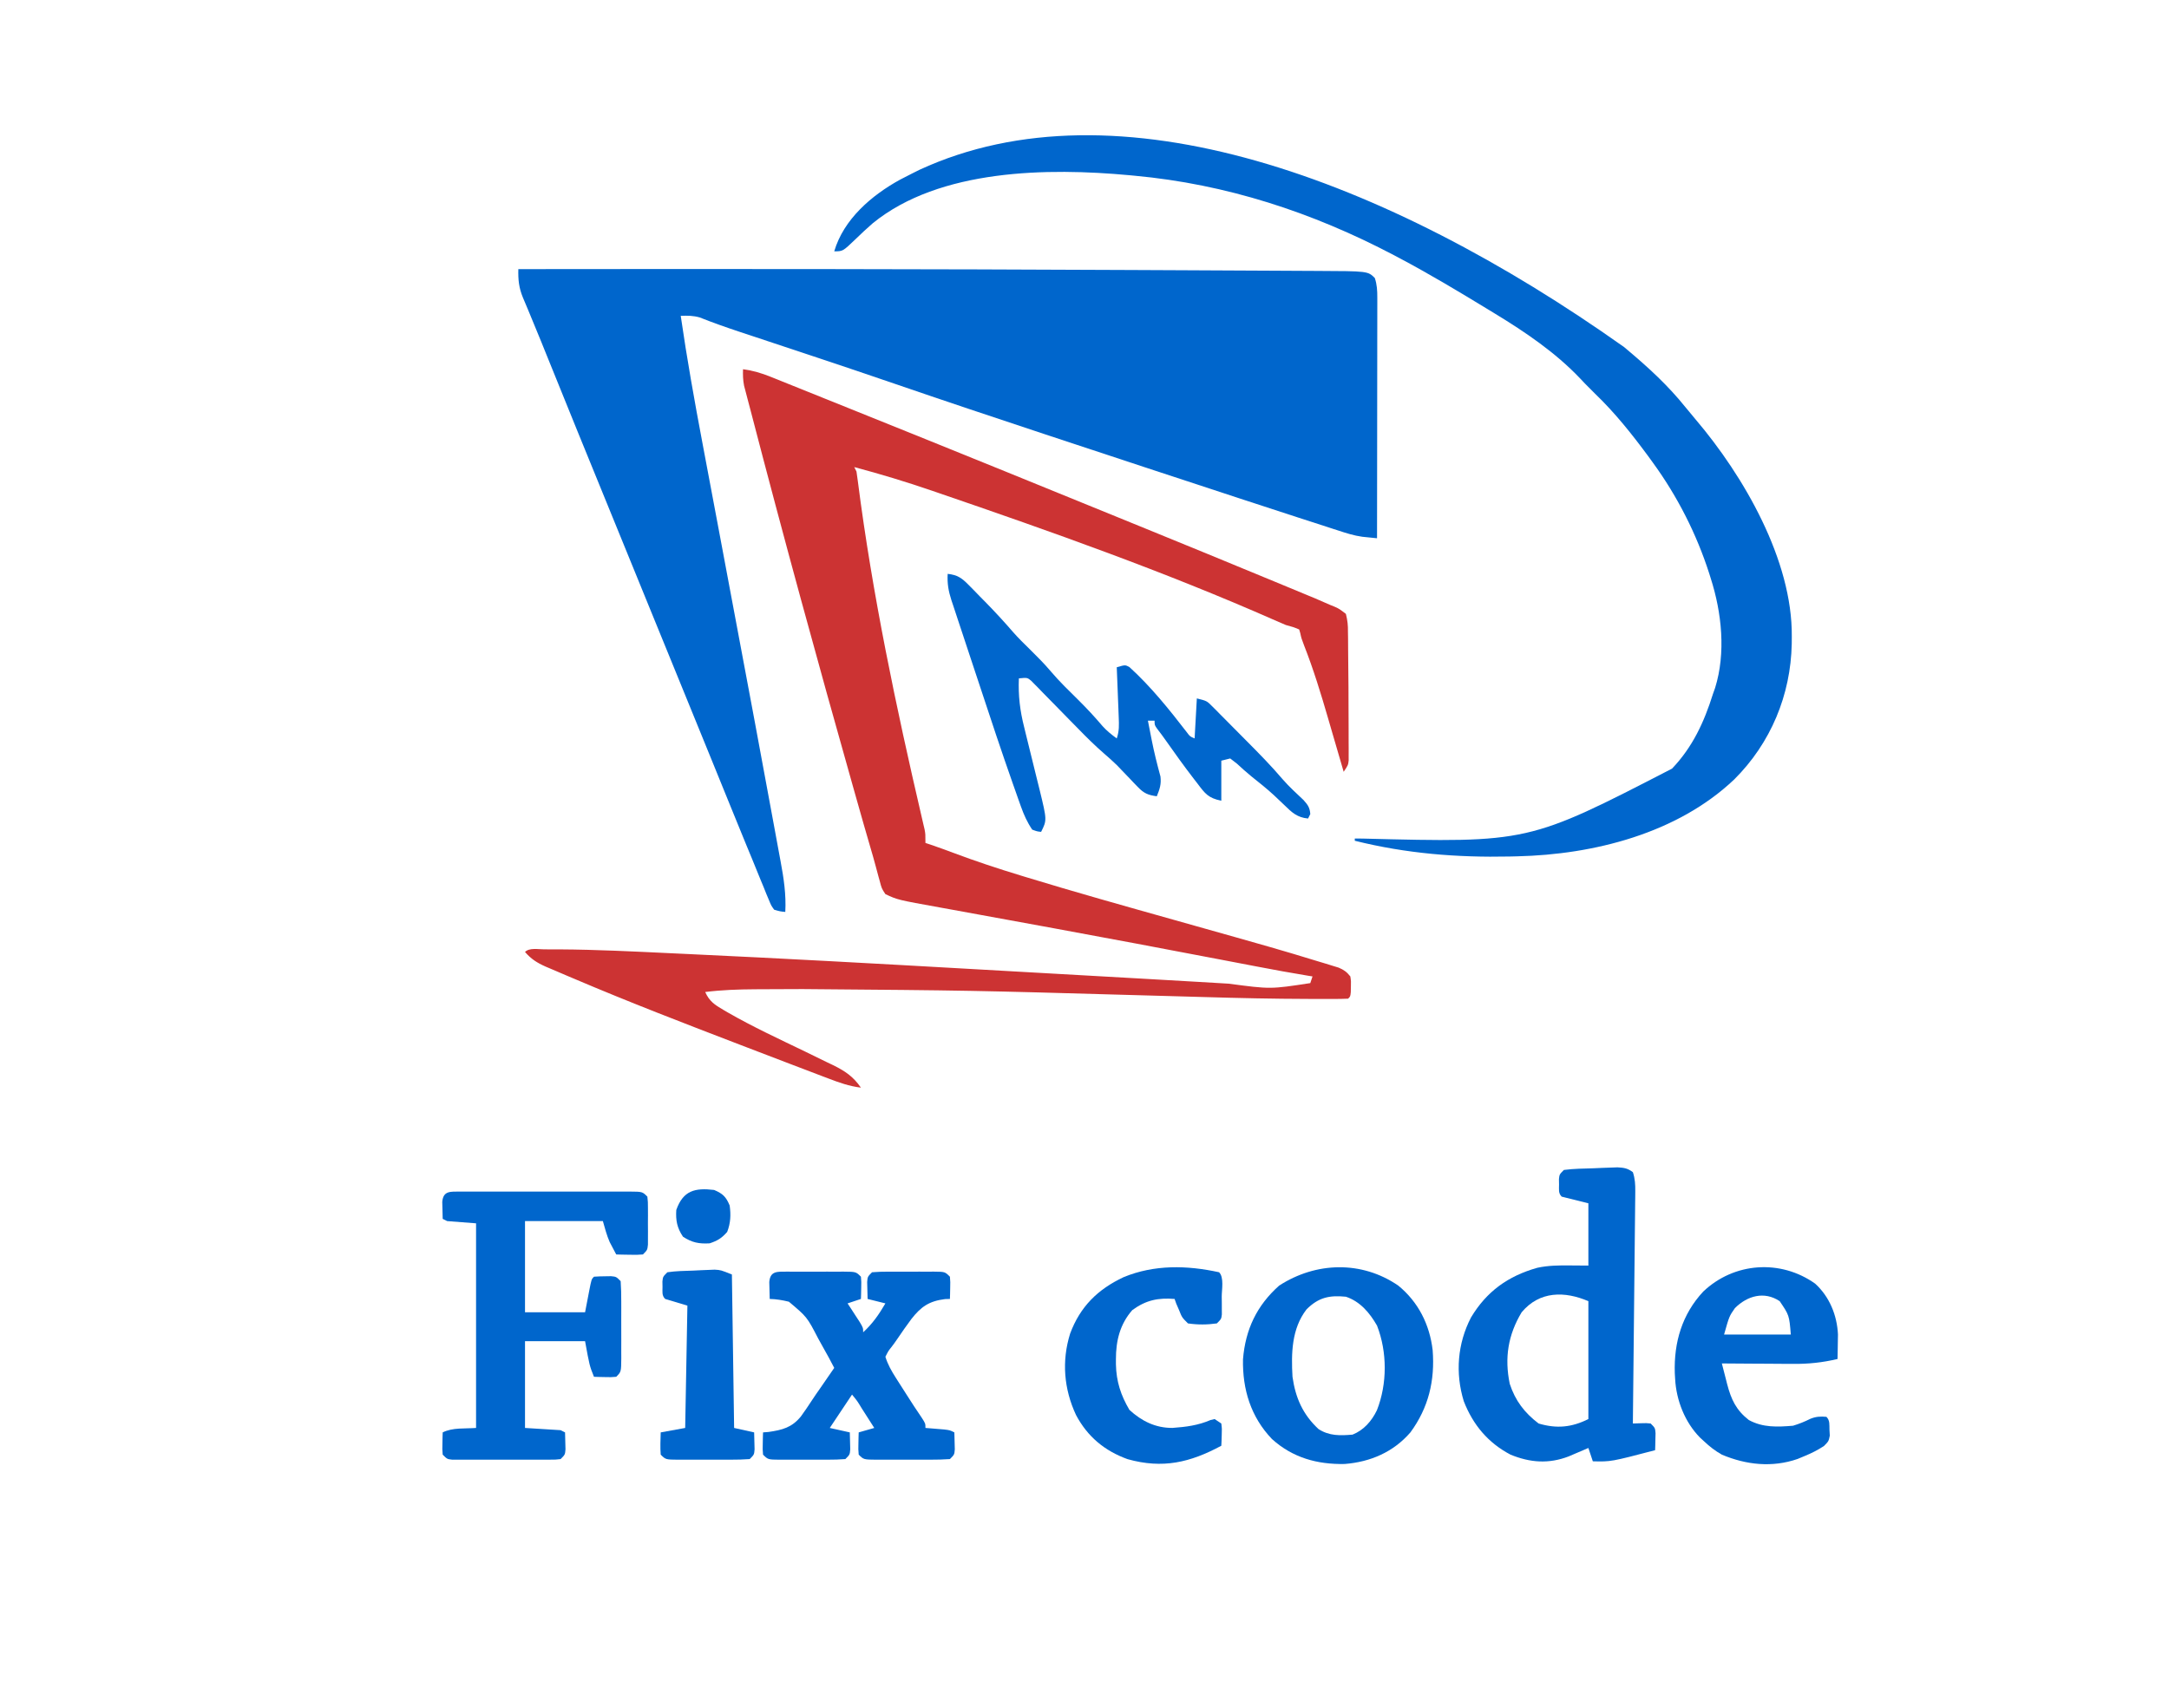 <svg xmlns="http://www.w3.org/2000/svg" width="975" height="768"><path d="M0 0 C91.662 -0.116 183.322 -0.06 274.983 0.39 C282.682 0.427 290.38 0.463 298.079 0.497 C308.486 0.544 318.893 0.596 329.301 0.653 C333.14 0.674 336.979 0.692 340.818 0.709 C345.253 0.729 349.688 0.753 354.123 0.78 C355.727 0.79 357.331 0.797 358.935 0.803 C381.891 0.891 381.891 0.891 385 4 C385.997 6.95 386.124 9.673 386.12 12.771 C386.122 14.205 386.122 14.205 386.124 15.669 C386.121 16.711 386.117 17.753 386.114 18.827 C386.114 19.93 386.114 21.033 386.114 22.169 C386.113 25.816 386.105 29.462 386.098 33.109 C386.096 35.637 386.094 38.165 386.093 40.693 C386.09 46.667 386.082 52.642 386.072 58.616 C386.061 65.419 386.055 72.222 386.05 79.025 C386.04 93.017 386.022 107.008 386 121 C384.587 120.861 383.175 120.717 381.763 120.57 C380.977 120.49 380.191 120.411 379.38 120.328 C375.536 119.798 371.954 118.632 368.277 117.422 C367.421 117.147 366.564 116.873 365.682 116.59 C362.764 115.652 359.851 114.701 356.938 113.75 C354.8 113.059 352.663 112.368 350.526 111.678 C342.678 109.137 334.838 106.57 327 104 C326.198 103.737 325.395 103.474 324.569 103.203 C296.031 93.848 267.511 84.438 239 75 C238.289 74.765 237.578 74.529 236.845 74.287 C214.139 66.771 191.458 59.187 168.835 51.421 C157.406 47.498 145.957 43.639 134.492 39.82 C133.818 39.596 133.144 39.371 132.449 39.14 C125.687 36.888 118.924 34.639 112.159 32.396 C110.242 31.76 108.325 31.123 106.408 30.486 C104.055 29.704 101.701 28.924 99.347 28.145 C93.347 26.151 87.42 24.062 81.544 21.725 C78.606 20.888 76.04 20.877 73 21 C75.785 40.229 79.19 59.312 82.8 78.4 C83.562 82.432 84.318 86.465 85.075 90.499 C86.68 99.05 88.29 107.6 89.902 116.149 C95.13 143.887 100.341 171.627 105.511 199.376 C105.841 201.146 106.171 202.916 106.501 204.685 C108.681 216.384 110.85 228.084 113.001 239.788 C113.624 243.178 114.251 246.568 114.883 249.957 C115.618 253.908 116.345 257.861 117.066 261.816 C117.33 263.257 117.597 264.698 117.867 266.138 C119.309 273.829 120.42 281.163 120 289 C117.647 288.77 117.647 288.77 115 288 C113.663 286.138 113.663 286.138 112.654 283.675 C112.267 282.759 111.88 281.843 111.482 280.899 C111.083 279.898 110.684 278.898 110.273 277.867 C109.843 276.831 109.412 275.796 108.968 274.728 C107.628 271.493 106.313 268.247 105 265 C104.216 263.1 103.43 261.2 102.642 259.302 C100.276 253.587 97.949 247.857 95.625 242.125 C94.759 239.997 93.894 237.868 93.027 235.74 C91.237 231.342 89.449 226.943 87.661 222.544 C83.865 213.204 80.052 203.871 76.24 194.538 C74.157 189.436 72.075 184.333 69.992 179.23 C66.685 171.129 63.378 163.027 60.07 154.926 C23.257 64.758 23.257 64.758 12.809 38.879 C12.239 37.466 11.668 36.054 11.098 34.641 C10.829 33.975 10.56 33.31 10.284 32.624 C8.651 28.587 6.99 24.564 5.309 20.547 C4.92 19.609 4.532 18.672 4.132 17.706 C3.458 16.079 2.774 14.455 2.079 12.837 C0.231 8.349 -0.113 4.814 0 0 Z " fill="#0066CC" transform="translate(233,121)"></path><path d="M0 0 C4.459 0.599 8.271 1.737 12.44 3.414 C13.057 3.66 13.675 3.907 14.31 4.16 C16.35 4.976 18.386 5.801 20.422 6.625 C21.867 7.205 23.313 7.785 24.759 8.364 C28.624 9.914 32.487 11.472 36.349 13.031 C40.371 14.654 44.397 16.27 48.422 17.887 C56.958 21.318 65.49 24.758 74.02 28.201 C76.86 29.347 79.701 30.491 82.541 31.636 C94.37 36.402 106.188 41.194 118 46 C119.007 46.41 120.014 46.819 121.051 47.241 C136.973 53.717 152.891 60.204 168.806 66.697 C171.843 67.936 174.881 69.174 177.918 70.412 C198.33 78.729 218.723 87.092 239.082 95.536 C241.214 96.42 243.346 97.302 245.479 98.182 C248.443 99.406 251.403 100.636 254.363 101.867 C255.237 102.227 256.111 102.586 257.012 102.957 C259.358 103.937 261.68 104.96 264 106 C265.049 106.425 265.049 106.425 266.119 106.859 C268.044 107.749 268.044 107.749 271 110 C271.749 113.054 271.972 115.091 271.926 118.156 C271.941 118.982 271.955 119.808 271.971 120.658 C271.998 122.47 272.008 124.283 272.005 126.095 C272 129.097 272.039 132.096 272.087 135.098 C272.163 140.467 272.186 145.834 272.185 151.204 C272.188 154.551 272.206 157.899 272.225 161.246 C272.228 163.383 272.23 165.52 272.23 167.656 C272.238 168.653 272.245 169.65 272.252 170.677 C272.249 171.596 272.246 172.516 272.243 173.463 C272.244 174.269 272.246 175.076 272.247 175.907 C272 178 272 178 270 181 C269.638 179.751 269.275 178.502 268.902 177.215 C267.533 172.501 266.155 167.79 264.775 163.08 C264.184 161.056 263.594 159.031 263.007 157.006 C259.775 145.867 256.415 134.88 252.168 124.082 C251 121 251 121 250.483 118.633 C250.323 118.094 250.164 117.555 250 117 C247.463 115.942 247.463 115.942 244 115 C242.328 114.304 240.666 113.584 239.012 112.848 C189.705 91.096 138.643 73.021 87.688 55.562 C86.805 55.259 85.923 54.955 85.013 54.642 C73.446 50.671 61.82 47.143 50 44 C50.33 44.66 50.66 45.32 51 46 C51.244 47.468 51.443 48.944 51.621 50.422 C58.129 101.205 68.819 151.954 80.427 201.8 C80.64 202.724 80.854 203.649 81.074 204.602 C81.256 205.368 81.437 206.135 81.624 206.924 C82 209 82 209 82 213 C82.809 213.262 83.618 213.525 84.452 213.795 C87.79 214.929 91.084 216.141 94.383 217.381 C104.385 221.132 114.461 224.478 124.68 227.582 C125.494 227.831 126.308 228.08 127.146 228.337 C149.373 235.131 171.753 241.393 194.125 247.688 C240.648 260.783 240.648 260.783 258.242 266.145 C259.42 266.498 260.599 266.851 261.813 267.214 C262.868 267.542 263.924 267.869 265.011 268.206 C266.363 268.621 266.363 268.621 267.741 269.045 C270.127 270.054 271.399 270.978 273 273 C273.328 275.227 273.328 275.227 273.25 277.625 C273.235 278.422 273.219 279.218 273.203 280.039 C273 282 273 282 272 283 C269.824 283.1 267.645 283.128 265.466 283.128 C264.786 283.129 264.106 283.13 263.405 283.132 C261.138 283.133 258.873 283.125 256.606 283.117 C255.823 283.116 255.039 283.114 254.231 283.113 C238.438 283.081 222.659 282.726 206.873 282.259 C202.112 282.119 197.35 281.986 192.588 281.855 C190.918 281.809 189.248 281.763 187.579 281.717 C186.742 281.694 185.906 281.671 185.045 281.647 C182.489 281.577 179.933 281.505 177.378 281.434 C102.357 279.304 102.357 279.304 27.312 278.688 C26.425 278.689 25.537 278.69 24.622 278.692 C18.911 278.701 13.199 278.725 7.488 278.762 C6.796 278.765 6.104 278.769 5.391 278.773 C-2.13 278.818 -9.533 279.064 -17 280 C-15.167 284.116 -12.731 285.784 -8.914 287.988 C-7.941 288.561 -7.941 288.561 -6.947 289.145 C4.341 295.642 16.217 301.127 27.939 306.788 C31.145 308.34 34.343 309.909 37.539 311.48 C38.516 311.946 39.493 312.412 40.5 312.892 C45.958 315.591 49.507 317.976 53 323 C47.751 322.352 43.194 320.734 38.293 318.852 C37.007 318.365 37.007 318.365 35.696 317.869 C32.857 316.794 30.022 315.71 27.188 314.625 C25.186 313.863 23.185 313.102 21.184 312.341 C14.785 309.904 8.392 307.453 2 305 C0.934 304.591 -0.132 304.183 -1.23 303.762 C-26.282 294.154 -51.316 284.525 -76 274 C-77.416 273.403 -77.416 273.403 -78.86 272.794 C-81.433 271.708 -83.999 270.608 -86.562 269.5 C-87.278 269.197 -87.993 268.895 -88.73 268.583 C-92.536 266.906 -95.277 265.16 -98 262 C-95.982 259.982 -92.041 260.841 -89.345 260.826 C-87.655 260.829 -87.655 260.829 -85.93 260.833 C-84.735 260.834 -83.539 260.836 -82.307 260.838 C-65.827 260.941 -49.371 261.764 -32.912 262.547 C-30.065 262.682 -27.218 262.815 -24.37 262.947 C17.796 264.903 59.94 267.23 102.083 269.629 C111.933 270.189 121.784 270.744 131.635 271.298 C146.269 272.122 160.902 272.948 175.536 273.779 C177.964 273.917 180.391 274.054 182.819 274.192 C189.997 274.598 197.174 275.008 204.351 275.433 C207.538 275.622 210.725 275.808 213.912 275.995 C215.394 276.082 216.876 276.17 218.357 276.26 C237.095 278.748 237.095 278.748 255 276 C255.33 275.01 255.66 274.02 256 273 C255.31 272.889 254.621 272.778 253.91 272.664 C246.216 271.406 238.557 269.998 230.901 268.528 C228.692 268.104 226.482 267.682 224.272 267.26 C221.041 266.643 217.81 266.026 214.579 265.408 C189.612 260.635 164.636 255.913 139.633 251.332 C137.52 250.944 135.407 250.557 133.294 250.169 C124.022 248.468 114.75 246.772 105.476 245.089 C101.631 244.39 97.787 243.686 93.944 242.981 C92.158 242.655 90.371 242.33 88.584 242.009 C69.482 238.569 69.482 238.569 64 236 C62.32 233.443 62.32 233.443 61.457 230.121 C61.276 229.477 61.096 228.833 60.91 228.17 C60.489 226.66 60.084 225.145 59.692 223.627 C58.922 220.705 58.081 217.81 57.228 214.911 C55.204 208.012 53.239 201.098 51.286 194.179 C50.68 192.036 50.073 189.893 49.466 187.749 C33.592 131.668 18.184 75.425 3.525 19.013 C3.029 17.11 2.524 15.208 2.018 13.307 C1.74 12.241 1.462 11.176 1.176 10.078 C0.944 9.201 0.713 8.323 0.474 7.419 C-0.022 4.888 -0.087 2.573 0 0 Z " fill="#CC3333" transform="translate(334,166)"></path><path d="M0 0 C0.561 0.472 1.121 0.944 1.699 1.43 C11.219 9.442 19.877 17.396 27.688 27.133 C29.162 28.961 30.66 30.771 32.188 32.555 C53.853 58.012 75.774 95.933 75.438 130.188 C75.427 131.815 75.427 131.815 75.417 133.475 C74.962 156.484 65.977 178.09 49.582 194.412 C23.989 218.703 -13.554 228.208 -48 229 C-49.674 229.041 -49.674 229.041 -51.382 229.083 C-75.16 229.577 -97.851 227.758 -121 222 C-121 221.67 -121 221.34 -121 221 C-119.884 221.005 -118.767 221.01 -117.617 221.016 C-42.967 222.913 -42.967 222.913 21.602 189.57 C30.849 179.89 36.035 168.651 40 156 C40.481 154.641 40.481 154.641 40.973 153.254 C45.869 137.562 43.953 119.432 39 104 C38.769 103.264 38.539 102.528 38.301 101.77 C32.605 84.019 23.975 67.072 13 52 C12.282 51.01 11.564 50.02 10.824 49 C3.49 39.068 -4.086 29.559 -13 21 C-18 16 -18 16 -19.707 14.152 C-30.762 2.506 -44.334 -6.693 -58 -15 C-58.908 -15.554 -59.816 -16.109 -60.752 -16.68 C-73.999 -24.75 -87.291 -32.735 -101 -40 C-101.825 -40.438 -102.649 -40.875 -103.499 -41.326 C-140.067 -60.558 -178.796 -73.229 -220 -77 C-220.733 -77.071 -221.466 -77.141 -222.221 -77.214 C-258.728 -80.607 -307.6 -80.141 -337.693 -55.621 C-340.372 -53.298 -342.932 -50.889 -345.477 -48.418 C-351.131 -43 -351.131 -43 -355 -43 C-350.756 -57.441 -338.21 -68.2 -325.391 -75.236 C-323.604 -76.18 -321.807 -77.096 -320 -78 C-318.366 -78.818 -318.366 -78.818 -316.699 -79.652 C-227.999 -120.615 -107.212 -76 0 0 Z " fill="#0066CC" transform="translate(730,156)"></path><path d="M0 0 C0.975 2.911 1.114 5.566 1.082 8.619 C1.075 9.542 1.068 10.464 1.061 11.415 C1.048 12.42 1.035 13.425 1.022 14.46 C1.012 15.524 1.003 16.587 0.993 17.683 C0.96 21.2 0.919 24.717 0.879 28.234 C0.855 30.672 0.831 33.111 0.807 35.549 C0.745 41.967 0.675 48.385 0.605 54.803 C0.534 61.352 0.47 67.9 0.404 74.449 C0.275 87.3 0.14 100.15 0 113 C1.279 112.959 2.558 112.918 3.875 112.875 C6.055 112.805 6.055 112.805 8 113 C10 115 10 115 10.195 117.383 C10.172 118.288 10.149 119.193 10.125 120.125 C10.107 121.035 10.089 121.945 10.07 122.883 C10.047 123.581 10.024 124.28 10 125 C-9.826 130.19 -9.826 130.19 -18 130 C-18.66 128.02 -19.32 126.04 -20 124 C-20.808 124.349 -21.616 124.699 -22.449 125.059 C-23.518 125.514 -24.586 125.969 -25.688 126.438 C-26.743 126.89 -27.799 127.342 -28.887 127.809 C-37.851 131.239 -46.226 130.611 -55 127 C-65.113 121.696 -71.869 113.585 -76 103 C-79.896 90.338 -78.847 77.064 -72.75 65.312 C-65.704 53.569 -56.128 46.737 -43 43 C-38.009 41.919 -33.201 41.882 -28.125 41.938 C-24.103 41.968 -24.103 41.968 -20 42 C-20 32.76 -20 23.52 -20 14 C-25.94 12.515 -25.94 12.515 -32 11 C-33.589 9.411 -33.17 7.752 -33.188 5.562 C-33.202 4.759 -33.216 3.956 -33.23 3.129 C-33 1 -33 1 -31 -1 C-26.57 -1.588 -22.09 -1.608 -17.625 -1.75 C-16.38 -1.805 -15.135 -1.861 -13.852 -1.918 C-12.057 -1.982 -12.057 -1.982 -10.227 -2.047 C-9.129 -2.087 -8.032 -2.126 -6.901 -2.167 C-3.955 -1.997 -2.36 -1.759 0 0 Z M-50 63 C-56.098 73.152 -57.757 83.469 -55.352 95.148 C-52.858 102.758 -48.713 108.171 -42.375 113 C-34.245 115.409 -27.516 114.758 -20 111 C-20 93.51 -20 76.02 -20 58 C-30.582 53.465 -41.937 53.343 -50 63 Z " fill="#0066CC" transform="translate(734,527)"></path><path d="M0 0 C1.219 0.006 1.219 0.006 2.462 0.012 C3.318 0.009 4.173 0.005 5.054 0.002 C7.891 -0.007 10.727 -0.001 13.564 0.005 C15.529 0.004 17.494 0.002 19.46 -0 C23.582 -0.003 27.705 0.001 31.827 0.01 C37.121 0.022 42.414 0.015 47.707 0.003 C51.766 -0.004 55.826 -0.002 59.885 0.003 C61.837 0.005 63.789 0.003 65.741 -0.002 C68.466 -0.007 71.191 0.001 73.915 0.012 C74.728 0.008 75.54 0.004 76.378 0 C81.96 0.043 81.96 0.043 84.189 2.271 C84.448 4.669 84.448 4.669 84.454 7.646 C84.458 9.247 84.458 9.247 84.462 10.88 C84.454 11.999 84.447 13.118 84.439 14.271 C84.45 15.949 84.45 15.949 84.462 17.662 C84.46 18.729 84.457 19.796 84.454 20.896 C84.452 21.878 84.45 22.861 84.448 23.873 C84.189 26.271 84.189 26.271 82.189 28.271 C79.368 28.466 79.368 28.466 76.064 28.396 C74.968 28.378 73.872 28.36 72.743 28.341 C71.9 28.318 71.057 28.295 70.189 28.271 C69.556 27.088 68.933 25.899 68.314 24.709 C67.966 24.047 67.618 23.386 67.259 22.705 C65.928 19.678 65.097 16.451 64.189 13.271 C52.639 13.271 41.089 13.271 29.189 13.271 C29.189 26.801 29.189 40.331 29.189 54.271 C38.099 54.271 47.009 54.271 56.189 54.271 C57.135 49.38 57.135 49.38 58.073 44.488 C59.078 39.382 59.078 39.382 60.189 38.271 C61.831 38.147 63.479 38.095 65.126 38.084 C66.022 38.069 66.918 38.055 67.841 38.041 C70.189 38.271 70.189 38.271 72.189 40.271 C72.389 43.333 72.468 46.302 72.454 49.365 C72.456 50.267 72.458 51.17 72.46 52.1 C72.462 54.009 72.458 55.919 72.45 57.829 C72.439 60.759 72.449 63.689 72.462 66.619 C72.461 68.472 72.458 70.324 72.454 72.177 C72.458 73.058 72.463 73.938 72.467 74.845 C72.419 81.041 72.419 81.041 70.189 83.271 C67.806 83.466 67.806 83.466 65.064 83.396 C64.154 83.378 63.244 83.36 62.306 83.341 C61.607 83.318 60.909 83.295 60.189 83.271 C58.189 78.271 58.189 78.271 56.189 67.271 C47.279 67.271 38.369 67.271 29.189 67.271 C29.189 80.141 29.189 93.011 29.189 106.271 C34.469 106.601 39.749 106.931 45.189 107.271 C46.179 107.766 46.179 107.766 47.189 108.271 C47.243 109.896 47.282 111.521 47.314 113.146 C47.337 114.051 47.36 114.956 47.384 115.888 C47.189 118.271 47.189 118.271 45.189 120.271 C43.026 120.525 43.026 120.525 40.312 120.53 C38.79 120.539 38.79 120.539 37.238 120.549 C35.589 120.543 35.589 120.543 33.908 120.537 C32.783 120.539 31.659 120.541 30.5 120.542 C28.12 120.544 25.739 120.54 23.358 120.532 C19.704 120.521 16.05 120.532 12.396 120.544 C10.087 120.543 7.779 120.541 5.47 120.537 C3.822 120.543 3.822 120.543 2.14 120.549 C0.618 120.539 0.618 120.539 -0.934 120.53 C-2.278 120.527 -2.278 120.527 -3.648 120.525 C-5.811 120.271 -5.811 120.271 -7.811 118.271 C-8.007 115.888 -8.007 115.888 -7.936 113.146 C-7.918 112.236 -7.9 111.326 -7.882 110.388 C-7.858 109.69 -7.835 108.991 -7.811 108.271 C-3.3 106.015 2.159 106.658 7.189 106.271 C7.189 75.911 7.189 45.551 7.189 14.271 C2.899 13.941 -1.391 13.611 -5.811 13.271 C-6.471 12.941 -7.131 12.611 -7.811 12.271 C-7.865 10.646 -7.904 9.021 -7.936 7.396 C-7.959 6.491 -7.983 5.586 -8.007 4.654 C-7.589 -0.435 -4.31 0.033 0 0 Z " fill="#0066CC" transform="translate(206.811,535.729)"></path><path d="M0 0 C0.793 0.004 1.585 0.008 2.402 0.012 C3.623 0.009 3.623 0.009 4.868 0.006 C6.589 0.005 8.311 0.009 10.033 0.017 C12.673 0.028 15.313 0.017 17.953 0.004 C19.624 0.006 21.294 0.008 22.965 0.012 C23.757 0.008 24.55 0.004 25.367 0 C30.954 0.048 30.954 0.048 33.183 2.278 C33.379 4.661 33.379 4.661 33.308 7.403 C33.29 8.313 33.272 9.223 33.254 10.161 C33.231 10.859 33.207 11.558 33.183 12.278 C31.203 12.938 29.223 13.598 27.183 14.278 C27.689 15.049 28.194 15.82 28.715 16.614 C29.689 18.118 29.689 18.118 30.683 19.653 C31.658 21.149 31.658 21.149 32.652 22.676 C34.183 25.278 34.183 25.278 34.183 27.278 C38.428 23.398 41.293 19.235 44.183 14.278 C41.543 13.618 38.903 12.958 36.183 12.278 C36.13 10.653 36.091 9.028 36.058 7.403 C36.035 6.498 36.012 5.593 35.988 4.661 C36.183 2.278 36.183 2.278 38.183 0.278 C40.669 0.078 43.041 -0.002 45.527 0.012 C46.252 0.01 46.977 0.008 47.724 0.006 C49.257 0.005 50.79 0.009 52.324 0.017 C54.674 0.028 57.024 0.017 59.375 0.004 C60.863 0.006 62.351 0.008 63.84 0.012 C64.545 0.008 65.25 0.004 65.977 0 C70.954 0.048 70.954 0.048 73.183 2.278 C73.379 4.661 73.379 4.661 73.308 7.403 C73.29 8.313 73.272 9.223 73.254 10.161 C73.231 10.859 73.207 11.558 73.183 12.278 C72.468 12.297 71.753 12.317 71.016 12.336 C63.831 13.238 60.246 15.724 55.885 21.276 C53.712 24.232 51.579 27.202 49.547 30.257 C48.69 31.528 47.795 32.775 46.851 33.982 C45.517 35.644 45.517 35.644 44.183 38.278 C45.252 41.744 46.92 44.666 48.863 47.711 C49.639 48.933 49.639 48.933 50.43 50.178 C50.967 51.016 51.505 51.853 52.058 52.715 C52.588 53.549 53.118 54.382 53.664 55.241 C55.918 58.779 58.186 62.296 60.566 65.751 C62.183 68.278 62.183 68.278 62.183 70.278 C62.954 70.338 63.725 70.399 64.519 70.461 C65.522 70.545 66.525 70.629 67.558 70.715 C69.055 70.837 69.055 70.837 70.582 70.961 C73.183 71.278 73.183 71.278 75.183 72.278 C75.237 73.903 75.276 75.528 75.308 77.153 C75.332 78.058 75.355 78.963 75.379 79.895 C75.183 82.278 75.183 82.278 73.183 84.278 C70.266 84.478 67.445 84.558 64.527 84.544 C63.669 84.545 62.811 84.547 61.927 84.549 C60.111 84.551 58.296 84.547 56.48 84.539 C53.695 84.528 50.91 84.539 48.125 84.551 C46.363 84.55 44.601 84.547 42.84 84.544 C41.585 84.55 41.585 84.55 40.305 84.556 C34.413 84.508 34.413 84.508 32.183 82.278 C31.988 79.895 31.988 79.895 32.058 77.153 C32.077 76.243 32.095 75.333 32.113 74.395 C32.136 73.696 32.16 72.998 32.183 72.278 C35.648 71.288 35.648 71.288 39.183 70.278 C37.706 67.964 36.226 65.652 34.746 63.34 C34.325 62.681 33.904 62.022 33.471 61.342 C31.54 58.147 31.54 58.147 29.183 55.278 C25.883 60.228 22.583 65.178 19.183 70.278 C22.153 70.938 25.123 71.598 28.183 72.278 C28.237 73.903 28.276 75.528 28.308 77.153 C28.332 78.058 28.355 78.963 28.379 79.895 C28.183 82.278 28.183 82.278 26.183 84.278 C23.554 84.478 21.032 84.558 18.402 84.544 C17.633 84.545 16.864 84.547 16.071 84.549 C14.444 84.551 12.816 84.547 11.189 84.539 C8.693 84.528 6.199 84.539 3.703 84.551 C2.124 84.55 0.544 84.547 -1.035 84.544 C-1.784 84.548 -2.533 84.552 -3.305 84.556 C-8.587 84.508 -8.587 84.508 -10.817 82.278 C-11.012 79.895 -11.012 79.895 -10.942 77.153 C-10.923 76.243 -10.905 75.333 -10.887 74.395 C-10.864 73.696 -10.84 72.998 -10.817 72.278 C-9.994 72.212 -9.172 72.146 -8.324 72.079 C-2.153 71.188 2.181 70.085 6.22 65.074 C7.874 62.797 9.457 60.486 10.985 58.121 C12.217 56.227 13.498 54.378 14.801 52.532 C16.96 49.468 19.081 46.381 21.183 43.278 C19.605 40.195 17.951 37.161 16.241 34.149 C15.488 32.817 14.747 31.479 14.013 30.137 C8.955 20.38 8.955 20.38 0.805 13.524 C-2.128 12.807 -4.803 12.357 -7.817 12.278 C-7.87 10.653 -7.909 9.028 -7.942 7.403 C-7.965 6.498 -7.988 5.593 -8.012 4.661 C-7.595 -0.429 -4.313 0.037 0 0 Z " fill="#0066CC" transform="translate(353.817,571.722)"></path><path d="M0 0 C4.397 0.497 6.328 1.84 9.398 4.973 C10.208 5.791 11.018 6.608 11.852 7.451 C12.684 8.313 13.517 9.175 14.375 10.062 C15.2 10.897 16.025 11.732 16.875 12.592 C21.207 17.002 25.369 21.511 29.405 26.193 C31.814 28.922 34.394 31.46 37 34 C40.245 37.201 43.43 40.391 46.375 43.875 C50.271 48.462 54.59 52.618 58.866 56.845 C62.625 60.576 66.181 64.4 69.602 68.445 C71.523 70.582 73.681 72.313 76 74 C77.158 70.527 77.023 68.02 76.879 64.363 C76.831 63.065 76.782 61.766 76.732 60.428 C76.676 59.056 76.619 57.684 76.562 56.312 C76.509 54.929 76.457 53.546 76.404 52.162 C76.274 48.775 76.139 45.387 76 42 C79.79 40.887 79.79 40.887 81.684 41.906 C91.308 50.651 99.588 60.959 107.512 71.242 C108.897 73.113 108.897 73.113 111 74 C111.33 68.06 111.66 62.12 112 56 C116.5 57.125 116.5 57.125 119.005 59.649 C119.563 60.203 120.121 60.758 120.695 61.33 C121.287 61.934 121.879 62.538 122.488 63.16 C123.42 64.095 123.42 64.095 124.371 65.049 C125.687 66.371 126.999 67.697 128.307 69.026 C130.288 71.037 132.278 73.038 134.271 75.037 C139.889 80.69 145.455 86.338 150.619 92.414 C153.508 95.732 156.772 98.678 159.961 101.703 C161.947 103.941 162.761 105.054 163 108 C162.67 108.66 162.34 109.32 162 110 C157.17 109.578 154.687 107.268 151.375 104 C150.319 102.994 149.26 101.99 148.199 100.988 C147.667 100.485 147.135 99.982 146.587 99.463 C143.355 96.483 139.909 93.764 136.477 91.02 C134.257 89.209 132.163 87.32 130.062 85.375 C129.052 84.591 128.041 83.808 127 83 C125.68 83.33 124.36 83.66 123 84 C123 89.94 123 95.88 123 102 C117.164 100.833 115.684 98.79 112.312 94.312 C111.795 93.646 111.278 92.979 110.744 92.292 C106.37 86.61 102.173 80.798 98.059 74.926 C96.82 73.165 95.55 71.425 94.223 69.73 C93 68 93 68 93 66 C92.01 66 91.02 66 90 66 C90.435 68.23 90.873 70.459 91.312 72.688 C91.51 73.701 91.51 73.701 91.712 74.734 C92.804 80.25 94.158 85.674 95.645 91.098 C96.071 94.579 95.314 96.785 94 100 C90.126 99.484 88.204 98.693 85.512 95.867 C84.887 95.225 84.263 94.583 83.619 93.922 C82.982 93.246 82.344 92.571 81.688 91.875 C80.423 90.557 79.156 89.242 77.887 87.93 C77.332 87.344 76.777 86.759 76.206 86.156 C74.26 84.254 72.267 82.483 70.207 80.707 C66.207 77.233 62.487 73.553 58.797 69.754 C57.474 68.409 56.151 67.065 54.828 65.721 C52.774 63.629 50.723 61.535 48.68 59.433 C46.686 57.385 44.68 55.35 42.672 53.316 C42.061 52.682 41.451 52.048 40.822 51.394 C40.247 50.816 39.673 50.238 39.081 49.643 C38.581 49.131 38.081 48.619 37.566 48.092 C35.771 46.619 35.771 46.619 32 47 C31.675 54.748 32.494 61.542 34.406 69.039 C34.65 70.045 34.895 71.052 35.146 72.088 C35.919 75.27 36.708 78.448 37.5 81.625 C38.292 84.809 39.079 87.994 39.854 91.183 C40.334 93.157 40.823 95.128 41.323 97.097 C44.639 110.722 44.639 110.722 42 116 C40.188 115.812 40.188 115.812 38 115 C35.76 111.707 34.274 108.393 32.941 104.652 C32.562 103.592 32.183 102.531 31.792 101.438 C31.183 99.705 31.183 99.705 30.562 97.938 C30.128 96.709 29.693 95.48 29.245 94.214 C24.187 79.856 19.39 65.41 14.632 50.95 C13.189 46.568 11.733 42.19 10.275 37.812 C9.055 34.144 7.844 30.473 6.634 26.802 C6.049 25.03 5.461 23.259 4.869 21.489 C4.045 19.019 3.232 16.545 2.422 14.07 C2.053 12.976 2.053 12.976 1.676 11.859 C0.355 7.78 -0.26 4.286 0 0 Z " fill="#0066CC" transform="translate(426,258)"></path><path d="M0 0 C9.046 7.376 14.129 17.558 15.477 29.02 C16.546 42.692 13.65 54.898 5.477 66.02 C-2.199 74.888 -12.5 79.306 -24.094 80.223 C-36.468 80.45 -47.439 77.407 -56.746 69.016 C-66.27 59.065 -70.036 46.694 -69.777 33.141 C-68.688 19.744 -63.572 8.961 -53.523 0.02 C-36.972 -10.677 -16.464 -11.269 0 0 Z M-41.211 10.707 C-47.943 19.408 -48.123 30.497 -47.523 41.02 C-46.188 50.483 -42.876 57.97 -35.836 64.52 C-31.006 67.652 -26.099 67.503 -20.523 67.02 C-15.468 64.997 -11.923 60.916 -9.578 56.062 C-4.897 44.178 -4.901 29.921 -9.523 18.02 C-12.796 12.283 -17.119 7.154 -23.523 5.02 C-30.907 4.288 -35.809 5.305 -41.211 10.707 Z " fill="#0066CC" transform="translate(628.523,577.98)"></path><path d="M0 0 C6.463 5.906 9.813 14.189 10.238 22.832 C10.215 24.143 10.192 25.454 10.168 26.805 C10.159 27.489 10.15 28.172 10.141 28.877 C10.117 30.541 10.082 32.204 10.043 33.867 C3.233 35.47 -3.136 36.146 -10.121 36.062 C-11.039 36.06 -11.957 36.057 -12.903 36.054 C-15.796 36.043 -18.689 36.018 -21.582 35.992 C-23.56 35.982 -25.538 35.973 -27.516 35.965 C-32.33 35.943 -37.143 35.909 -41.957 35.867 C-41.346 38.271 -40.728 40.673 -40.105 43.074 C-39.935 43.75 -39.764 44.427 -39.588 45.123 C-37.766 52.098 -35.526 56.863 -29.832 61.305 C-23.485 64.754 -17.032 64.449 -9.957 63.867 C-7.185 63.032 -4.727 62.033 -2.141 60.742 C0.409 59.72 2.319 59.644 5.043 59.867 C6.694 61.518 6.332 63.412 6.418 65.68 C6.467 66.552 6.516 67.425 6.566 68.324 C6.043 70.867 6.043 70.867 3.891 73.023 C1.021 74.882 -1.731 76.264 -4.895 77.555 C-5.894 77.971 -6.893 78.387 -7.922 78.816 C-19.292 82.753 -31.013 81.492 -41.957 76.867 C-44.979 75.171 -47.445 73.246 -49.957 70.867 C-50.879 70.022 -50.879 70.022 -51.82 69.16 C-58.57 62.295 -62.434 52.449 -62.957 42.867 C-63.007 41.988 -63.058 41.109 -63.109 40.203 C-63.556 26.384 -59.838 13.754 -50.332 3.555 C-36.488 -9.606 -15.595 -11.096 0 0 Z M-36.082 10.992 C-38.64 14.649 -38.64 14.649 -40.957 22.867 C-31.057 22.867 -21.157 22.867 -10.957 22.867 C-11.671 14.206 -11.671 14.206 -15.957 7.867 C-22.879 3.253 -30.515 5.426 -36.082 10.992 Z " fill="#0066CC" transform="translate(815.957,577.133)"></path><path d="M0 0 C2.3 2.3 1.185 7.848 1.188 10.938 C1.2 11.87 1.212 12.803 1.225 13.764 C1.227 14.655 1.228 15.546 1.23 16.465 C1.235 17.286 1.239 18.107 1.243 18.953 C1 21 1 21 -1 23 C-5.386 23.615 -9.617 23.639 -14 23 C-16.688 20.312 -16.688 20.312 -18 17 C-18.413 16.051 -18.825 15.102 -19.25 14.125 C-19.497 13.424 -19.745 12.723 -20 12 C-27.463 11.398 -32.858 12.544 -39 17 C-44.594 23.365 -46.394 30.853 -46.375 39.188 C-46.373 39.934 -46.372 40.681 -46.37 41.45 C-46.201 49.127 -44.193 55.263 -40.312 61.875 C-34.789 66.951 -28.539 70.024 -20.984 69.984 C-14.839 69.539 -9.494 68.863 -3.805 66.426 C-3.209 66.285 -2.614 66.145 -2 66 C-0.515 66.99 -0.515 66.99 1 68 C1.293 70.383 1.293 70.383 1.188 73.125 C1.147 74.49 1.147 74.49 1.105 75.883 C1.071 76.581 1.036 77.28 1 78 C-13.051 85.56 -25.358 88.447 -41.113 84.039 C-51.501 80.3 -59.156 73.891 -64.312 64.188 C-69.755 52.504 -70.82 39.972 -66.965 27.59 C-62.442 15.451 -54.571 7.678 -42.895 2.191 C-29.119 -3.479 -14.451 -3.158 0 0 Z " fill="#0066CC" transform="translate(548,572)"></path><path d="M0 0 C0.33 22.77 0.66 45.54 1 69 C3.97 69.66 6.94 70.32 10 71 C10.054 72.625 10.093 74.25 10.125 75.875 C10.148 76.78 10.171 77.685 10.195 78.617 C10 81 10 81 8 83 C5.155 83.2 2.409 83.28 -0.438 83.266 C-1.273 83.268 -2.109 83.269 -2.97 83.271 C-4.739 83.273 -6.508 83.269 -8.276 83.261 C-10.989 83.25 -13.701 83.261 -16.414 83.273 C-18.13 83.272 -19.846 83.27 -21.562 83.266 C-22.784 83.272 -22.784 83.272 -24.031 83.278 C-29.77 83.23 -29.77 83.23 -32 81 C-32.275 77.651 -32.086 74.365 -32 71 C-26.555 70.01 -26.555 70.01 -21 69 C-20.67 50.85 -20.34 32.7 -20 14 C-23.3 13.01 -26.6 12.02 -30 11 C-31.589 9.411 -31.17 7.752 -31.188 5.562 C-31.202 4.759 -31.216 3.956 -31.23 3.129 C-31 1 -31 1 -29 -1 C-25.093 -1.583 -21.133 -1.607 -17.188 -1.75 C-16.094 -1.805 -15 -1.861 -13.873 -1.918 C-12.815 -1.961 -11.758 -2.003 -10.668 -2.047 C-9.701 -2.087 -8.735 -2.126 -7.739 -2.167 C-5 -2 -5 -2 0 0 Z " fill="#0066CC" transform="translate(329,573)"></path><path d="M0 0 C3.93 1.638 5.403 3.129 7 7 C7.579 11.204 7.424 14.916 5.875 18.875 C3.391 21.69 1.581 22.806 -2 24 C-6.746 24.285 -10.024 23.651 -14 21 C-16.648 17.029 -17.293 13.743 -17 9 C-13.916 0.235 -8.573 -1.028 0 0 Z " fill="#0066CC" transform="translate(321,535)"></path></svg>